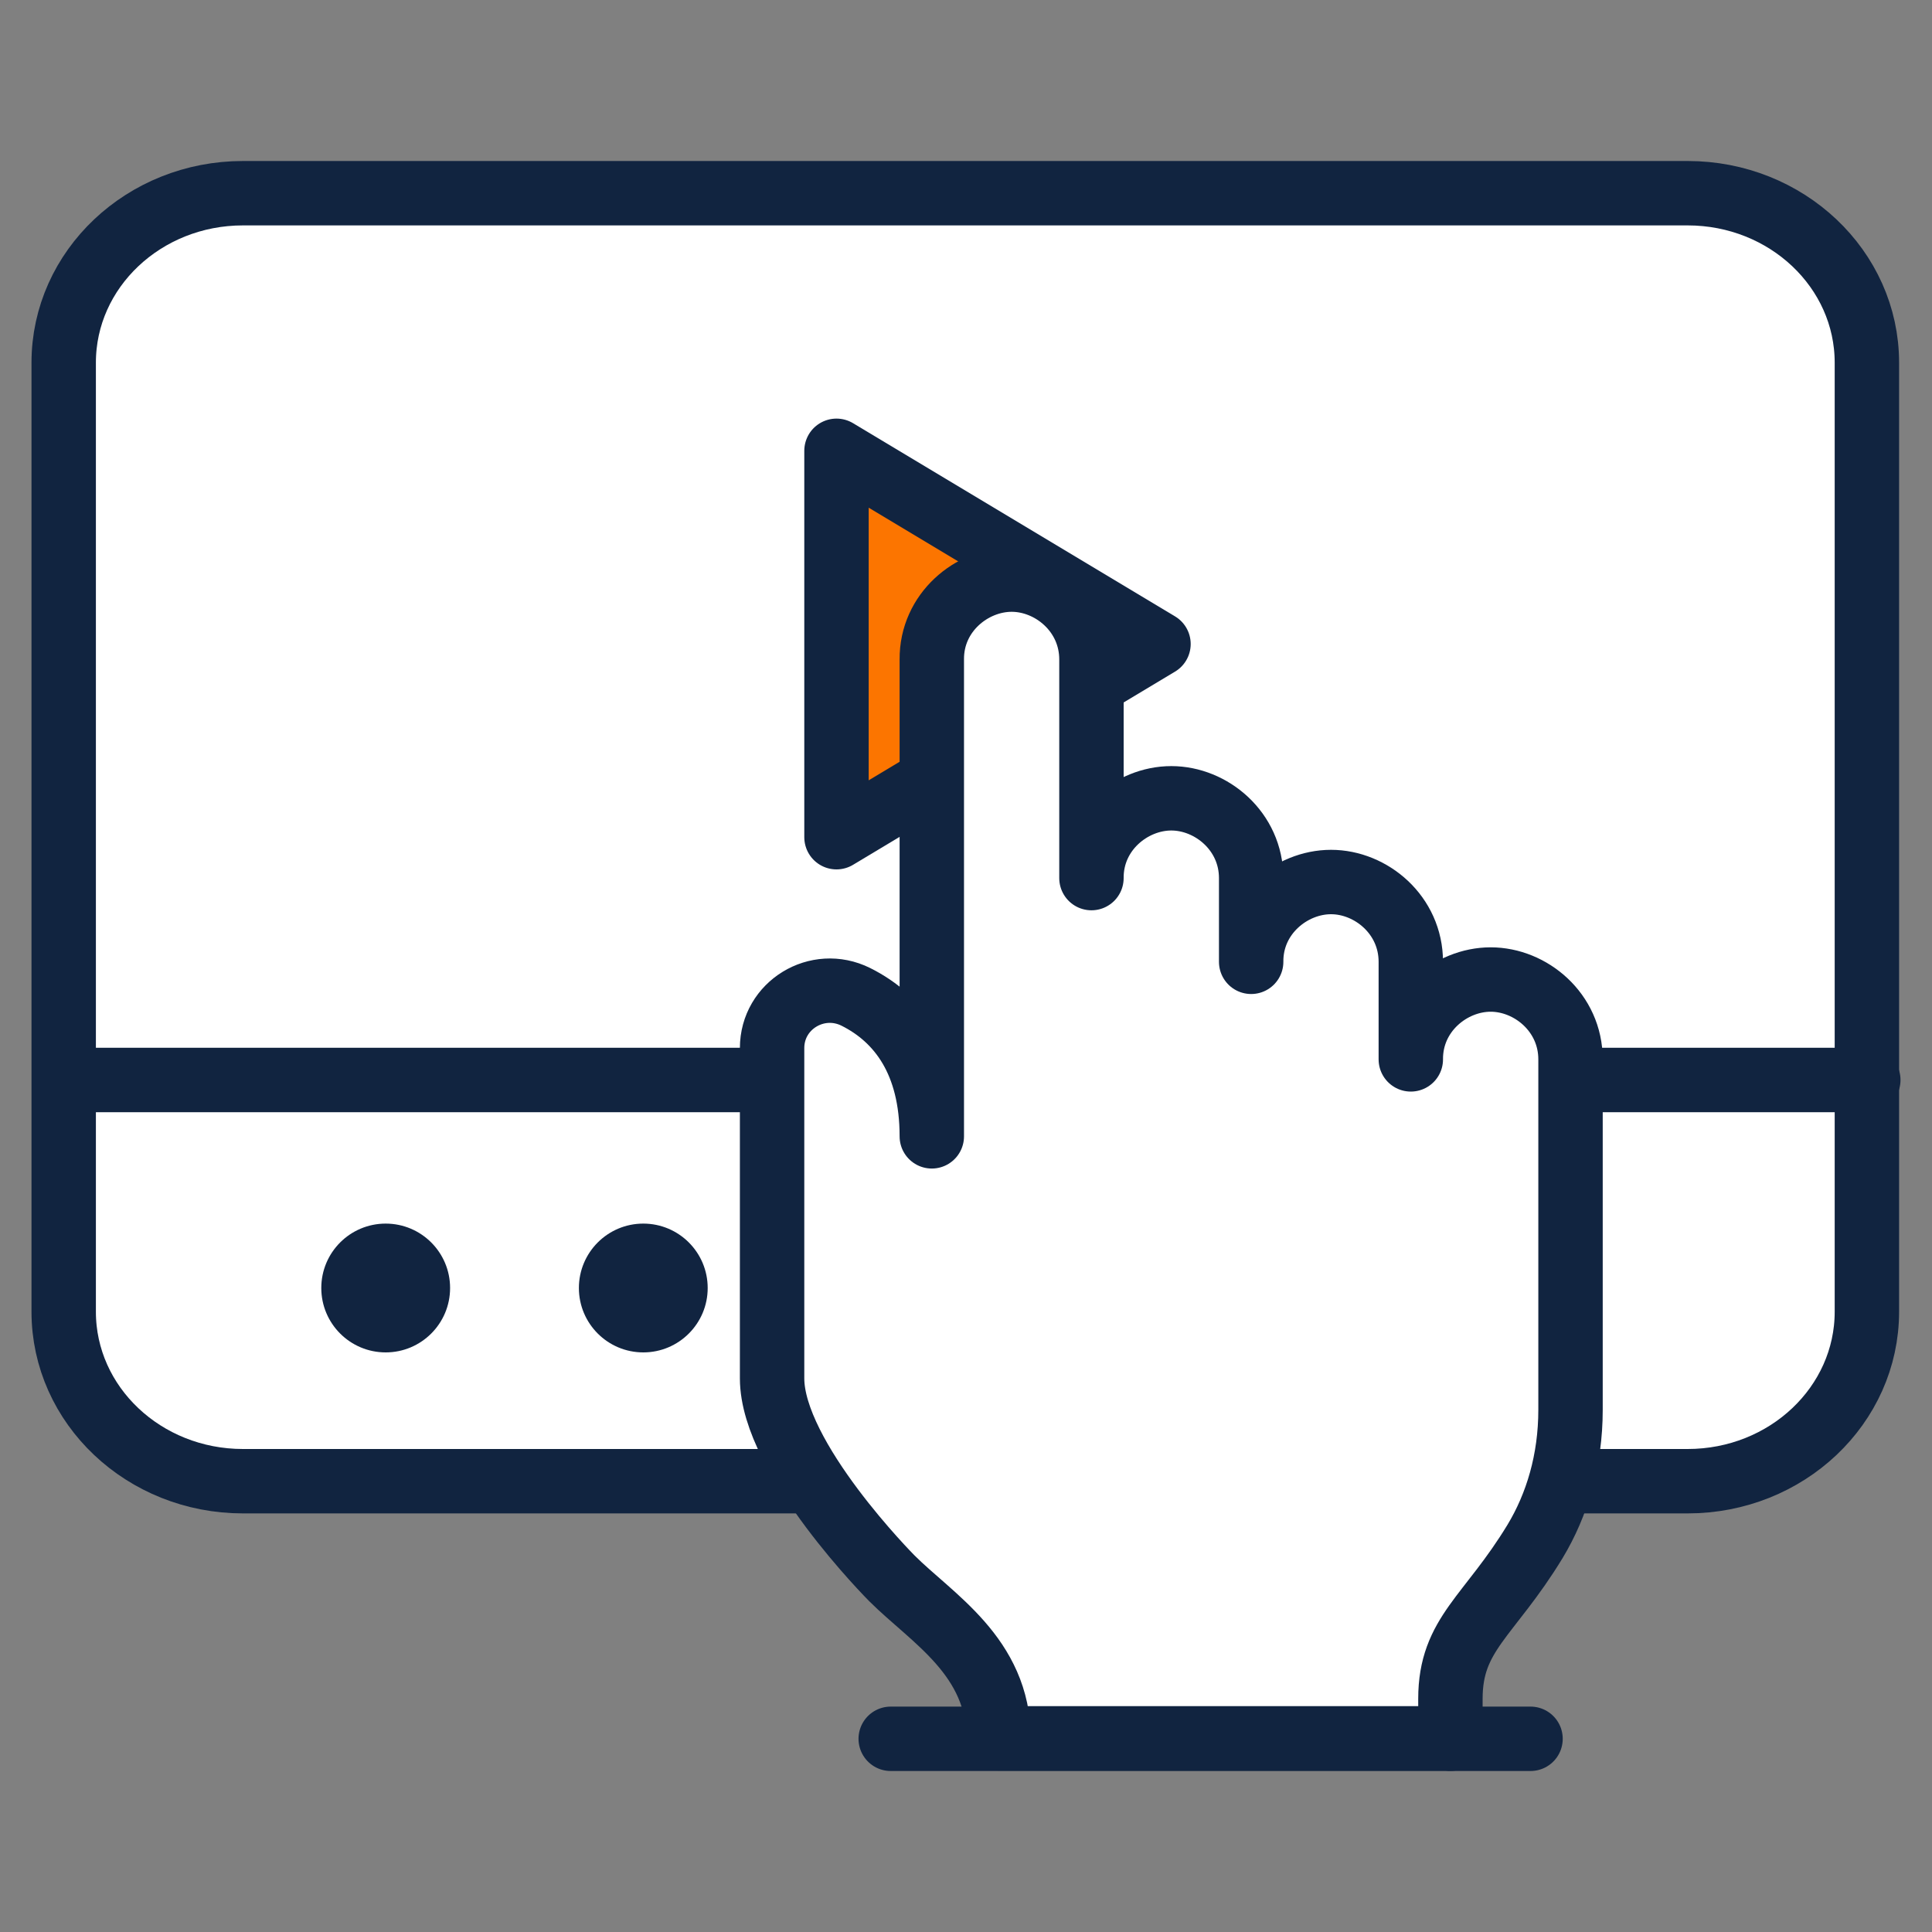 <svg width="30" height="30" viewBox="0 0 30 30" fill="none" xmlns="http://www.w3.org/2000/svg">
<rect x="0" y="0" width="30" height="30" fill="#808080" stroke="none"/>
<path d="M26.205 3H3.773C2.236 3 0.989 4.178 0.989 5.632V20.368C0.989 21.822 2.236 23 3.773 23H26.205C27.743 23 28.989 21.822 28.989 20.368V5.632C28.989 4.178 27.743 3 26.205 3Z" fill="white" stroke="#112440" stroke-linecap="round" stroke-linejoin="round"/>
<path d="M1.011 16.77H29.011" stroke="#112440" stroke-linecap="round" stroke-linejoin="round"/>
<path d="M12.989 7L17.989 10L12.989 13V7Z" fill="#FC7500" stroke="#112440" stroke-linecap="round" stroke-linejoin="round"/>
<path d="M17.989 20H23.989" stroke="#112440" stroke-linecap="round"/>
<circle cx="5.989" cy="20" r="1" fill="#112440"/>
<circle cx="9.989" cy="20" r="1" fill="#112440"/>
<circle cx="13.989" cy="20" r="1" fill="#112440"/>
<path d="M13.831 27H23.766" stroke="#112440" stroke-linecap="round" stroke-linejoin="round"/>
<path d="M22.522 26.999V26.379C22.522 25.369 23.125 25.106 23.838 23.932C24.178 23.367 24.387 22.676 24.387 21.891V16.45C24.387 15.72 23.767 15.21 23.147 15.21C22.527 15.21 21.902 15.72 21.907 16.45V14.935C21.907 14.206 21.288 13.696 20.668 13.696C20.048 13.696 19.422 14.206 19.428 14.935V13.635C19.428 12.906 18.808 12.396 18.188 12.396C17.568 12.396 16.943 12.906 16.948 13.635V10.24C16.948 9.51 16.328 9 15.709 9C15.089 9 14.463 9.51 14.469 10.24V17.645C14.469 16.494 13.97 15.819 13.289 15.479C12.691 15.182 11.989 15.61 11.989 16.274V21.403C11.989 22.643 13.849 24.508 13.849 24.508C14.469 25.128 15.506 25.721 15.506 26.993H22.538L22.522 26.999Z" fill="white" stroke="#112440" stroke-linecap="round" stroke-linejoin="round"/>
</svg>

